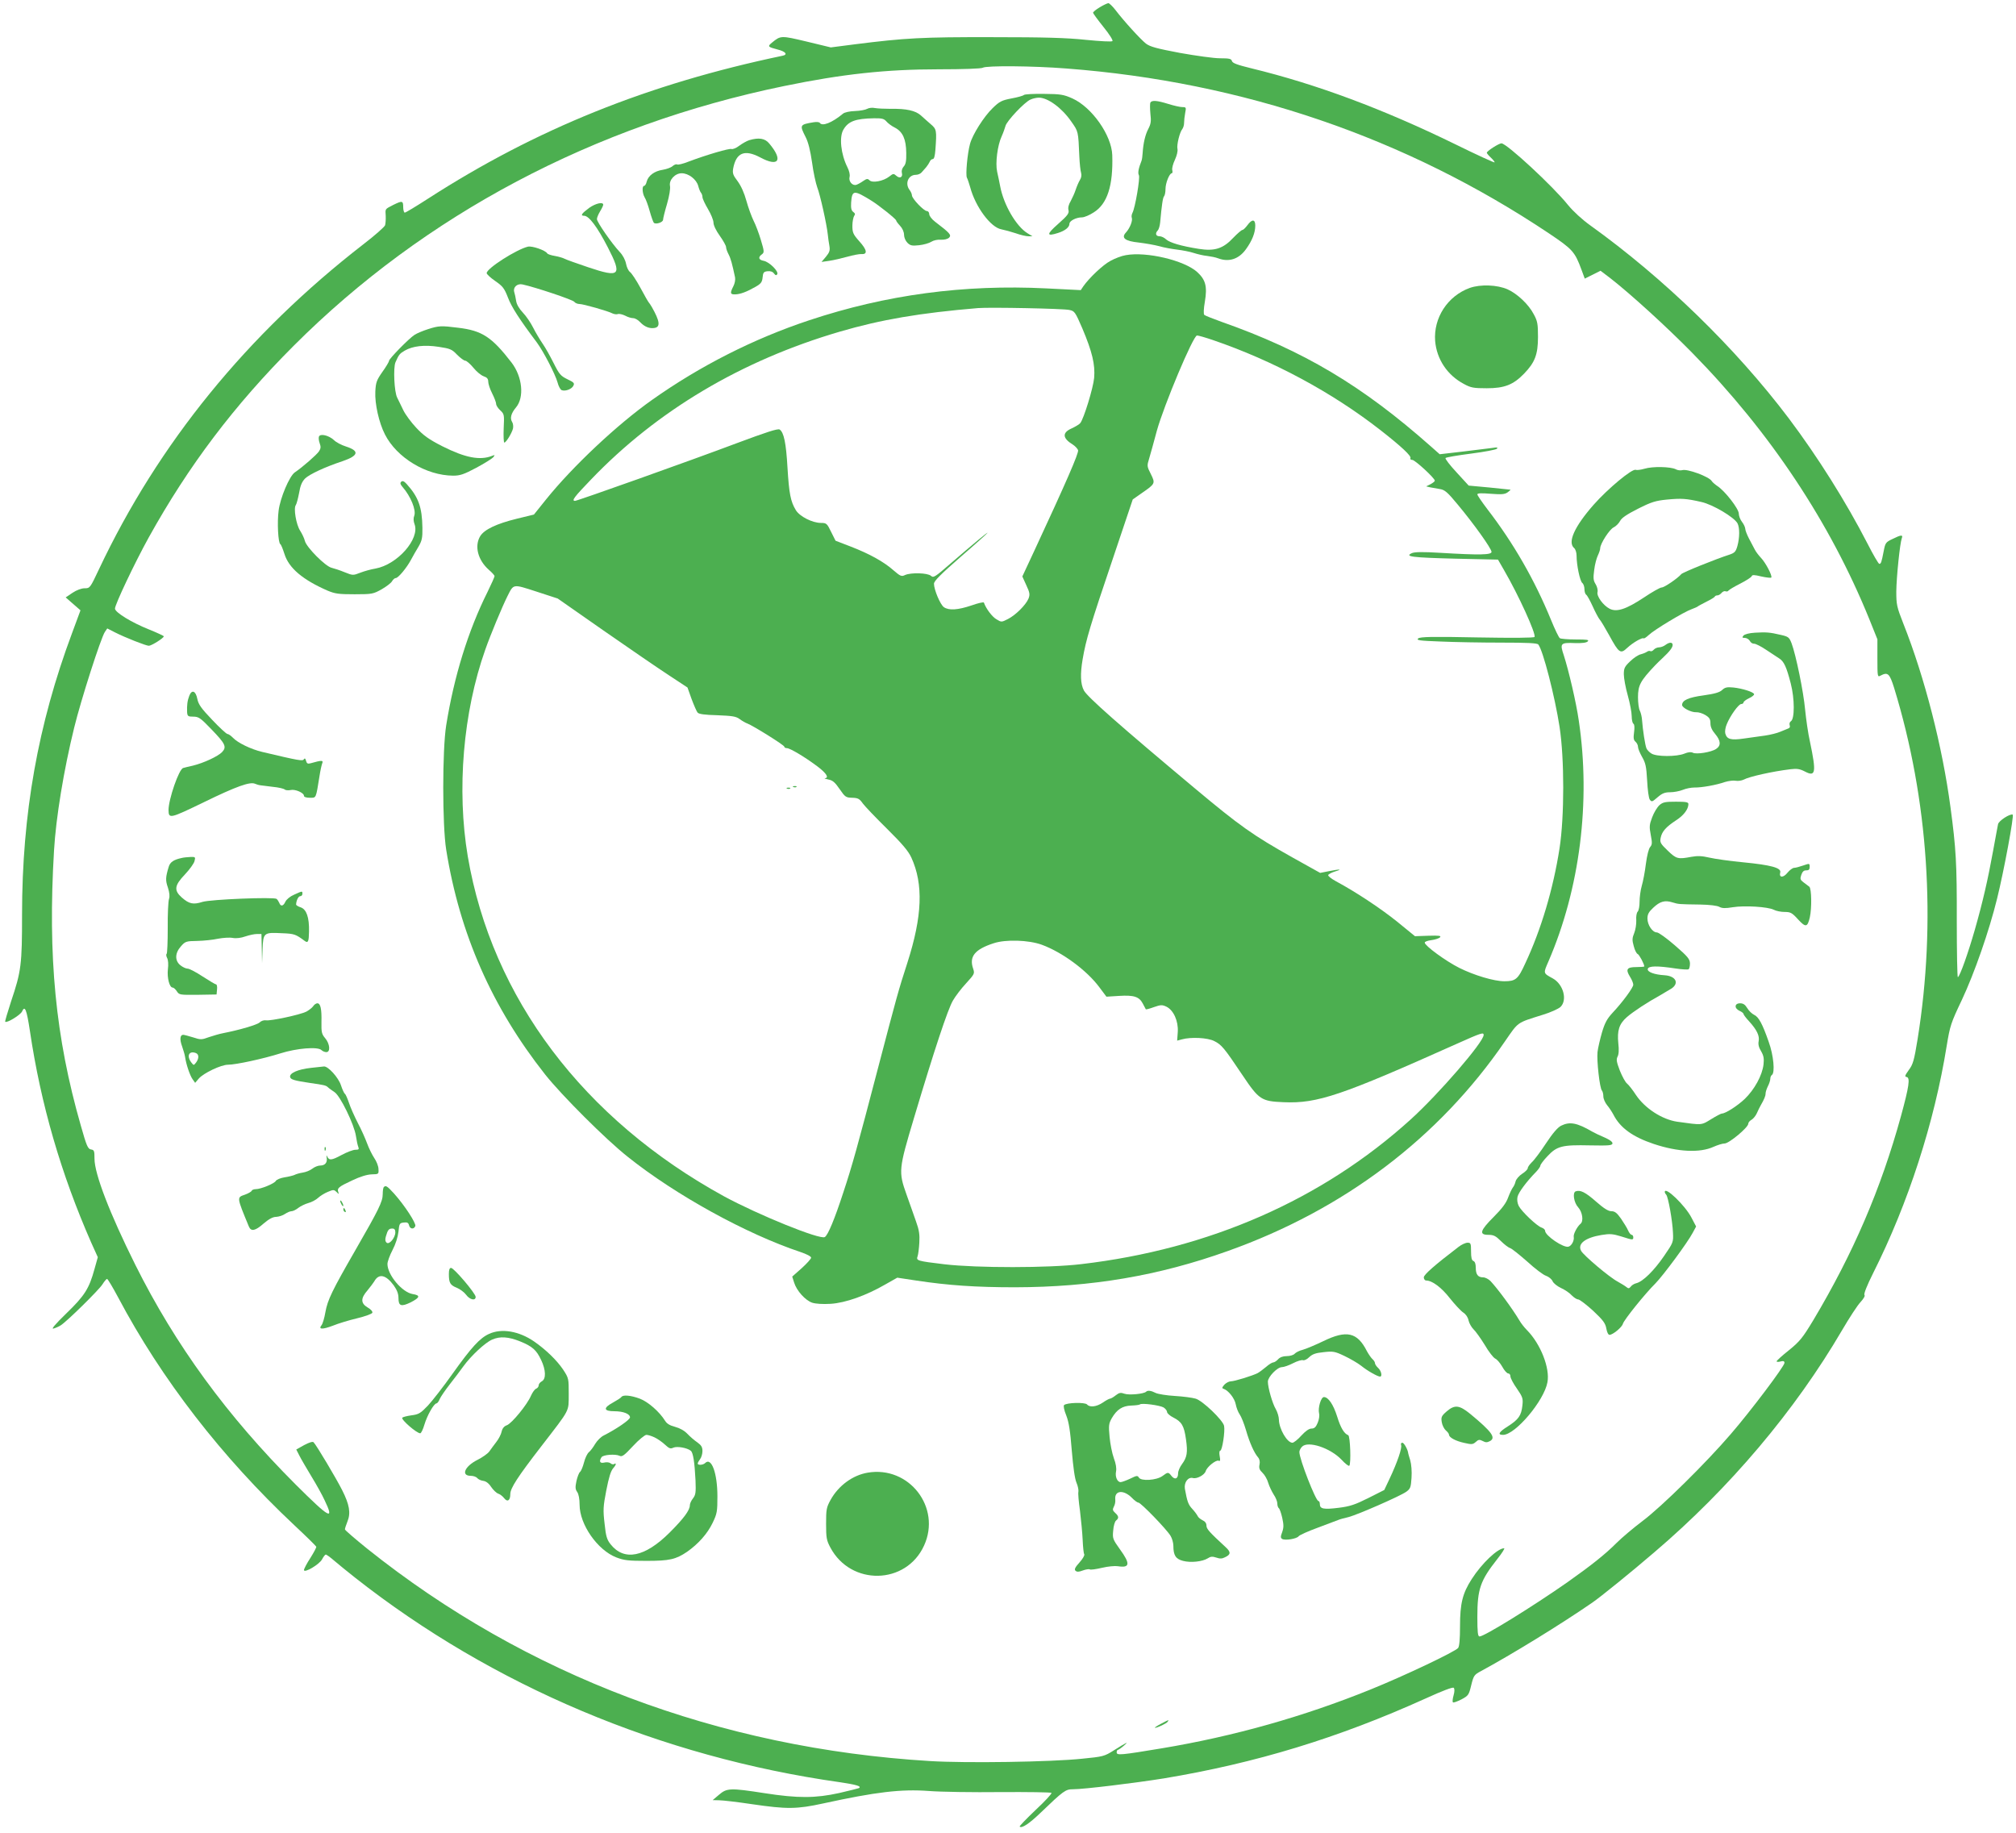 <?xml version="1.0" standalone="no"?>
<!DOCTYPE svg PUBLIC "-//W3C//DTD SVG 20010904//EN"
 "http://www.w3.org/TR/2001/REC-SVG-20010904/DTD/svg10.dtd">
<svg version="1.0" xmlns="http://www.w3.org/2000/svg"
 width="1280pt" height="1164pt" viewBox="0 0 1280 1164"
 preserveAspectRatio="xMidYMid meet">
<g transform="translate(0,1164) scale(0.1,-0.1)"
fill="#4caf50" stroke="none">
<path d="M6983 11594 c-24 -14 -43 -30 -43 -35 0 -4 30 -45 66 -90 38 -47 62
-85 57 -90 -5 -5 -76 -1 -168 8 -122 13 -263 17 -595 17 -445 1 -553 -5 -870
-45 l-155 -20 -153 37 c-164 39 -165 39 -221 -7 -29 -24 -26 -27 35 -43 53
-13 68 -33 32 -40 -855 -179 -1566 -466 -2250 -907 -76 -49 -142 -89 -148 -89
-5 0 -10 16 -10 35 0 41 -6 42 -63 14 -54 -28 -51 -23 -48 -70 1 -22 -1 -49
-4 -59 -3 -10 -65 -65 -138 -121 -737 -571 -1302 -1265 -1679 -2064 -56 -119
-57 -120 -91 -120 -20 0 -50 -11 -77 -29 l-43 -29 47 -41 47 -41 -54 -146
c-216 -579 -317 -1146 -317 -1786 0 -318 -5 -359 -70 -552 -22 -68 -39 -125
-37 -128 10 -10 96 42 107 65 18 41 29 14 50 -124 69 -466 198 -908 389 -1343
l42 -93 -21 -75 c-34 -124 -62 -169 -179 -282 -72 -70 -98 -101 -81 -96 14 4
34 13 45 20 39 24 244 226 265 260 12 19 25 35 30 35 4 0 36 -53 70 -117 275
-519 658 -1014 1117 -1445 76 -71 139 -133 141 -138 2 -4 -15 -36 -37 -71 -23
-35 -41 -70 -41 -77 0 -22 98 35 115 68 9 17 19 30 24 30 4 0 28 -17 52 -38
24 -21 85 -70 134 -109 872 -686 1941 -1137 3075 -1298 108 -16 143 -26 123
-38 -4 -2 -61 -16 -125 -31 -150 -33 -261 -34 -473 -1 -219 34 -240 33 -290
-10 l-40 -34 41 -1 c22 0 117 -11 210 -25 220 -32 282 -32 451 5 335 73 494
92 670 79 76 -6 281 -9 455 -7 174 1 320 -1 324 -5 4 -4 -41 -53 -100 -108
-59 -56 -105 -104 -102 -106 13 -13 59 17 131 86 148 142 160 151 208 151 69
0 389 39 577 69 583 97 1106 256 1663 508 105 48 171 73 177 67 6 -6 6 -24 -1
-48 -6 -21 -8 -41 -4 -44 3 -4 27 5 53 18 45 24 48 28 63 90 15 61 19 67 60
89 196 106 506 296 709 436 51 35 250 196 393 319 479 408 894 900 1193 1411
45 77 97 157 116 177 21 23 31 41 26 46 -6 6 16 61 56 141 222 442 388 955
466 1441 21 127 26 144 96 291 80 170 174 440 224 644 43 173 109 529 99 533
-17 7 -89 -39 -93 -61 -3 -12 -16 -87 -31 -167 -33 -182 -66 -327 -117 -505
-41 -143 -93 -291 -107 -299 -4 -3 -7 160 -7 362 1 359 -5 457 -40 717 -51
383 -163 822 -299 1165 -42 107 -45 121 -45 205 1 92 23 306 35 338 9 23 -5
22 -59 -5 -43 -20 -46 -25 -56 -77 -14 -72 -17 -81 -28 -81 -5 0 -39 58 -75
129 -137 266 -315 549 -499 794 -339 449 -794 891 -1261 1226 -53 38 -108 89
-141 129 -94 118 -390 392 -423 392 -16 0 -93 -49 -93 -60 0 -3 11 -17 25 -30
14 -13 25 -27 25 -31 0 -4 -114 48 -252 116 -457 223 -877 380 -1292 481 -90
22 -120 33 -124 46 -4 15 -16 18 -76 18 -39 0 -153 16 -254 34 -148 28 -189
39 -216 59 -34 27 -137 139 -195 215 -18 23 -38 42 -44 42 -7 -1 -31 -12 -54
-26z m-211 -389 c1118 -85 2154 -439 3063 -1047 149 -100 164 -116 206 -230
l21 -57 50 25 50 25 62 -47 c132 -103 359 -310 521 -475 494 -503 875 -1077
1124 -1691 l51 -127 0 -121 c0 -116 1 -120 19 -110 47 25 58 15 87 -77 218
-710 269 -1487 149 -2232 -22 -135 -29 -159 -56 -195 -25 -35 -27 -42 -13 -44
23 -5 15 -60 -36 -247 -128 -465 -304 -873 -557 -1297 -67 -111 -85 -134 -154
-190 -43 -34 -78 -66 -79 -71 0 -4 11 -5 25 -1 18 5 25 2 25 -9 0 -21 -213
-304 -341 -452 -155 -181 -440 -462 -559 -551 -57 -43 -132 -106 -166 -140
-74 -74 -160 -142 -314 -251 -216 -151 -526 -343 -556 -343 -11 0 -14 26 -14
125 0 177 19 230 127 367 30 38 49 68 43 68 -41 0 -142 -96 -206 -196 -58 -90
-74 -155 -74 -298 0 -82 -4 -128 -12 -139 -18 -23 -337 -175 -557 -264 -425
-172 -868 -297 -1324 -373 -259 -43 -287 -46 -287 -26 0 9 3 16 8 16 4 1 21
12 37 26 35 30 23 25 -63 -29 -60 -38 -68 -40 -200 -53 -199 -21 -739 -29
-967 -15 -1340 81 -2567 544 -3573 1348 -78 63 -142 118 -142 123 0 5 7 28 16
50 22 54 13 107 -34 200 -38 75 -163 285 -181 303 -6 6 -28 -1 -60 -18 l-50
-28 21 -41 c11 -22 46 -81 76 -131 30 -49 68 -117 83 -150 64 -133 33 -116
-183 99 -436 436 -764 885 -1019 1396 -162 325 -259 577 -259 673 0 50 -2 56
-22 59 -20 3 -28 21 -65 152 -161 562 -210 1072 -170 1746 12 208 62 512 128
780 42 173 169 569 195 608 l15 22 49 -25 c65 -33 197 -85 215 -85 17 0 95 49
95 60 0 3 -43 23 -95 44 -108 43 -215 108 -215 132 0 26 125 290 214 451 253
456 543 840 921 1218 831 831 1907 1401 3115 1649 369 76 647 106 980 106 154
0 271 4 280 10 22 14 317 12 532 -5z"/>
<path d="M6501 11037 c-5 -5 -40 -15 -79 -22 -62 -12 -76 -19 -120 -62 -55
-53 -127 -167 -143 -226 -17 -62 -29 -197 -20 -215 5 -9 14 -37 21 -61 33
-124 130 -255 198 -267 20 -4 61 -15 91 -25 30 -11 66 -19 80 -19 l26 0 -31
19 c-72 44 -152 181 -174 300 -5 25 -13 66 -19 91 -12 55 2 167 29 225 10 22
20 51 24 65 7 31 122 153 159 168 15 7 39 12 53 12 57 0 146 -65 206 -152 45
-64 44 -60 51 -223 2 -44 7 -90 11 -102 4 -14 2 -31 -7 -45 -8 -13 -20 -41
-27 -62 -7 -22 -22 -54 -32 -73 -13 -21 -18 -42 -14 -57 5 -20 -5 -34 -66 -88
-75 -66 -75 -81 0 -57 44 14 72 36 72 58 0 19 43 41 80 41 14 0 48 14 75 32
86 54 123 170 117 363 -4 126 -129 304 -253 360 -56 25 -75 28 -181 29 -65 1
-122 -2 -127 -7z"/>
<path d="M7304 10989 c-3 -6 -3 -38 0 -70 6 -49 3 -66 -13 -97 -20 -38 -32
-91 -36 -152 -1 -19 -4 -42 -7 -50 -19 -48 -25 -78 -17 -92 9 -17 -24 -209
-41 -240 -5 -10 -7 -23 -4 -31 7 -18 -13 -67 -37 -93 -32 -34 -7 -55 82 -64
41 -5 99 -15 129 -23 30 -9 82 -18 115 -22 33 -4 80 -13 104 -21 25 -8 63 -17
86 -19 23 -3 54 -9 69 -15 69 -26 132 -5 177 58 39 54 59 104 59 150 0 41 -21
42 -50 2 -12 -16 -26 -30 -32 -30 -5 0 -31 -22 -57 -49 -65 -70 -119 -87 -220
-71 -113 18 -183 39 -207 60 -11 11 -30 20 -42 20 -24 0 -29 19 -11 37 6 6 13
29 15 50 10 111 17 159 25 167 5 6 9 26 9 46 0 38 25 100 40 100 4 0 6 9 3 20
-3 11 5 41 17 66 12 26 19 56 16 68 -6 25 14 107 31 127 6 8 11 25 11 39 0 14
3 42 7 63 7 35 6 37 -18 37 -14 0 -54 9 -89 20 -71 22 -104 25 -114 9z"/>
<path d="M5506 10949 c-10 -6 -45 -13 -78 -14 -33 -1 -66 -8 -76 -17 -70 -58
-132 -82 -147 -58 -3 5 -20 7 -38 4 -90 -15 -91 -17 -52 -94 17 -33 30 -86 41
-162 8 -62 24 -133 33 -158 18 -45 60 -233 67 -300 2 -19 6 -51 10 -71 5 -29
1 -41 -22 -69 l-28 -33 49 7 c28 4 79 16 115 26 36 10 76 18 90 17 40 -3 35
27 -14 81 -40 45 -44 56 -44 99 0 26 6 54 11 62 8 10 7 16 -5 25 -13 9 -16 25
-14 60 6 80 17 81 127 13 48 -29 159 -118 159 -127 0 -4 11 -19 25 -34 15 -16
25 -39 25 -57 0 -16 9 -38 21 -50 18 -18 29 -21 74 -16 29 3 64 13 78 22 14 9
40 15 61 13 22 -1 42 4 52 13 16 17 7 28 -90 102 -20 15 -36 37 -36 47 0 11
-7 20 -15 20 -19 0 -95 79 -95 100 0 8 -7 24 -15 34 -31 41 -8 96 40 96 13 0
30 7 37 16 7 8 20 23 29 33 8 10 18 25 22 34 3 9 12 17 19 17 9 0 14 20 17 58
9 124 8 132 -30 164 -18 16 -47 41 -62 55 -34 31 -94 44 -192 42 -38 0 -83 2
-100 5 -16 4 -39 1 -49 -5z m122 -80 c9 -11 34 -30 55 -40 49 -26 70 -73 71
-160 1 -50 -3 -72 -16 -86 -10 -11 -15 -27 -12 -40 8 -28 -13 -39 -35 -19 -17
15 -20 15 -45 -5 -37 -29 -106 -42 -125 -24 -12 12 -18 11 -40 -4 -14 -10 -34
-21 -43 -24 -25 -9 -51 21 -44 49 4 15 -2 39 -14 63 -41 82 -53 191 -25 238
31 53 76 70 193 72 52 1 65 -3 80 -20z"/>
<path d="M4757 10750 c-16 -5 -44 -21 -63 -35 -19 -15 -42 -24 -50 -21 -14 5
-155 -36 -272 -80 -35 -14 -68 -22 -73 -18 -6 3 -19 -2 -29 -11 -10 -9 -38
-19 -62 -23 -53 -8 -92 -37 -102 -75 -3 -15 -11 -27 -16 -27 -15 0 -12 -47 3
-73 8 -12 22 -51 32 -87 10 -36 22 -69 26 -74 11 -13 59 2 59 19 0 8 11 53 25
100 15 52 22 97 19 114 -8 38 32 81 74 81 44 0 94 -39 105 -80 5 -19 13 -39
18 -44 5 -6 9 -18 9 -27 0 -10 16 -44 35 -76 19 -32 35 -71 35 -86 0 -17 16
-51 40 -84 22 -31 40 -63 40 -72 0 -9 7 -29 16 -46 14 -27 23 -61 41 -146 3
-15 -2 -40 -11 -57 -22 -43 -20 -52 12 -51 33 1 73 16 129 48 35 20 42 30 45
60 3 31 7 36 31 39 19 2 33 -3 41 -14 10 -13 15 -14 21 -5 10 18 -50 78 -86
85 -33 6 -37 23 -12 41 16 12 16 18 -6 91 -13 44 -34 99 -47 124 -12 25 -33
81 -45 125 -14 51 -34 95 -56 125 -29 38 -33 50 -28 80 19 101 72 123 171 71
118 -64 148 -19 58 88 -27 33 -66 39 -127 21z"/>
<path d="M3742 10321 c-50 -37 -59 -51 -33 -51 30 0 83 -70 150 -200 93 -180
78 -195 -124 -127 -71 24 -139 48 -150 54 -11 6 -39 14 -62 18 -24 4 -46 11
-49 17 -12 19 -95 48 -122 42 -72 -17 -262 -138 -262 -168 0 -7 25 -30 54 -50
48 -33 58 -46 81 -105 22 -59 72 -137 184 -286 42 -57 117 -202 131 -253 6
-24 18 -46 26 -49 23 -9 63 6 74 27 9 17 5 22 -37 42 -43 21 -52 31 -88 103
-22 44 -54 101 -71 125 -17 25 -44 70 -59 100 -15 30 -44 73 -65 95 -24 25
-40 53 -43 75 -3 19 -8 44 -12 56 -9 30 19 56 53 48 79 -17 319 -97 328 -110
6 -8 21 -14 32 -14 25 0 183 -45 211 -60 11 -5 26 -7 34 -4 9 3 29 -2 46 -10
16 -9 39 -16 51 -16 12 0 31 -11 44 -25 28 -30 61 -43 93 -37 37 7 32 44 -18
132 -8 14 -17 27 -20 30 -3 3 -27 44 -53 93 -26 48 -56 93 -66 100 -10 7 -21
31 -25 52 -5 25 -20 54 -40 75 -50 53 -145 190 -145 209 0 9 9 31 20 49 11 18
20 37 20 42 0 20 -48 9 -88 -19z"/>
<path d="M7148 10020 c-26 -4 -70 -21 -97 -36 -48 -25 -136 -109 -173 -162
l-16 -24 -219 11 c-523 26 -1016 -40 -1504 -202 -353 -117 -694 -290 -999
-506 -221 -156 -504 -422 -673 -632 l-77 -96 -107 -26 c-131 -32 -208 -69
-234 -111 -38 -63 -15 -152 55 -214 20 -17 36 -35 36 -40 0 -5 -20 -50 -44
-99 -124 -248 -213 -537 -263 -848 -25 -157 -25 -633 0 -790 86 -535 291
-1000 629 -1428 106 -133 384 -411 523 -521 305 -244 755 -491 1097 -605 39
-13 68 -28 68 -36 0 -7 -27 -37 -60 -67 l-60 -53 12 -38 c16 -52 71 -113 115
-128 22 -7 67 -10 117 -7 95 6 226 53 347 123 l76 43 119 -18 c204 -31 380
-43 629 -43 486 1 911 73 1350 230 738 263 1340 718 1760 1331 88 127 72 116
240 169 50 15 100 38 113 50 45 44 18 144 -49 181 -62 34 -61 31 -28 107 200
462 270 1015 193 1530 -16 113 -64 318 -95 414 -26 77 -22 82 73 78 43 -1 71
2 79 11 10 10 -5 12 -76 12 -50 0 -95 4 -101 8 -7 4 -32 57 -57 118 -103 251
-236 484 -404 702 -34 45 -63 87 -63 93 0 8 25 9 85 4 69 -5 88 -4 107 9 12 9
20 16 18 17 -3 0 -63 7 -135 14 l-130 12 -77 84 c-43 46 -74 87 -70 91 5 5 77
17 162 28 85 11 159 25 164 31 8 9 1 10 -29 5 -22 -3 -106 -13 -187 -23 l-147
-17 -53 47 c-439 389 -810 610 -1333 794 -55 20 -104 39 -109 44 -5 5 -4 39 4
84 16 96 5 139 -49 188 -82 74 -322 131 -453 107z m-358 -348 c33 -7 37 -13
82 -117 63 -149 82 -230 75 -314 -6 -65 -66 -260 -88 -287 -6 -8 -31 -23 -55
-34 -61 -27 -59 -62 8 -103 14 -9 29 -25 33 -35 5 -19 -75 -202 -278 -639
l-76 -163 25 -55 c23 -49 24 -60 14 -86 -17 -40 -81 -104 -130 -129 -41 -21
-42 -21 -73 -2 -27 15 -67 68 -80 106 -1 5 -37 -3 -79 -18 -86 -29 -143 -33
-175 -11 -23 16 -63 111 -63 149 0 17 42 59 170 171 94 81 170 150 170 152 0
5 -88 -68 -235 -195 -99 -86 -108 -92 -124 -78 -21 19 -127 22 -165 5 -22 -11
-30 -7 -73 30 -62 55 -153 105 -272 151 l-96 37 -28 56 c-26 54 -30 57 -65 57
-54 0 -135 41 -159 81 -33 54 -43 104 -53 269 -9 158 -23 225 -50 243 -12 7
-85 -17 -270 -86 -303 -114 -1014 -367 -1029 -367 -24 0 -6 24 102 136 419
437 954 755 1578 938 263 77 509 119 879 150 74 6 542 -3 580 -12z m911 -191
c383 -131 755 -331 1064 -572 133 -104 198 -165 190 -178 -3 -6 2 -11 12 -11
17 0 143 -116 143 -132 0 -4 -12 -14 -27 -22 l-28 -14 25 -6 c14 -2 41 -7 62
-11 31 -5 48 -19 113 -98 102 -122 215 -280 215 -301 0 -19 -74 -21 -323 -6
-115 7 -165 6 -183 -2 -48 -22 1 -28 276 -35 l271 -6 38 -66 c92 -158 205
-406 194 -425 -4 -6 -137 -7 -363 -3 -289 6 -360 4 -375 -6 -15 -12 5 -15 141
-20 88 -4 261 -7 385 -7 169 0 229 -3 236 -12 30 -37 105 -329 135 -523 31
-201 31 -569 0 -770 -40 -258 -117 -517 -218 -732 -46 -101 -61 -113 -133
-113 -65 0 -192 38 -286 85 -87 44 -218 140 -219 160 -1 6 18 13 42 16 23 3
48 11 55 18 9 10 -6 12 -73 10 l-86 -3 -114 93 c-106 85 -260 187 -388 256
-29 16 -51 33 -49 39 2 6 21 16 43 23 51 15 32 16 -38 2 l-56 -11 -174 97
c-255 143 -336 201 -622 440 -477 399 -681 579 -704 621 -22 41 -24 106 -8
199 21 123 47 211 193 642 l125 372 57 40 c87 60 87 62 58 121 -25 49 -25 53
-11 98 8 26 30 106 49 177 45 162 231 605 255 605 9 0 54 -13 101 -29z m-3868
-1845 c161 -112 346 -239 412 -282 l120 -79 26 -73 c15 -40 32 -79 38 -86 8
-10 45 -15 126 -17 95 -4 118 -7 142 -25 15 -11 37 -24 47 -27 37 -14 236
-138 236 -148 0 -5 7 -9 16 -9 20 0 114 -56 194 -116 57 -43 75 -72 48 -75 -7
-1 2 -4 21 -8 27 -5 42 -17 72 -61 35 -51 40 -54 80 -55 36 -1 46 -6 67 -36
14 -19 83 -91 154 -161 97 -96 135 -141 154 -182 78 -170 70 -373 -25 -669
-57 -175 -68 -217 -186 -667 -132 -505 -164 -620 -221 -792 -54 -166 -97 -270
-117 -282 -30 -19 -423 141 -639 258 -894 490 -1475 1261 -1628 2159 -71 422
-30 914 111 1312 32 92 107 272 141 340 40 79 32 78 184 29 l135 -44 292 -204z
m2781 -1994 c129 -47 286 -162 366 -270 l45 -60 80 5 c95 6 128 -5 151 -49 9
-18 18 -34 19 -36 2 -2 25 4 52 14 43 15 52 15 78 3 46 -22 77 -91 73 -160
l-4 -56 30 8 c57 16 164 11 206 -11 46 -23 62 -42 178 -215 106 -158 120 -167
263 -173 214 -9 364 42 1101 372 154 69 168 73 168 55 0 -45 -286 -376 -464
-537 -561 -508 -1277 -823 -2091 -918 -208 -25 -661 -25 -868 -1 -175 21 -181
23 -171 51 4 11 9 50 11 86 3 51 -1 80 -21 135 -13 39 -41 115 -60 170 -52
146 -51 160 48 490 128 428 213 685 246 742 16 28 54 78 85 111 52 57 54 61
44 91 -27 77 9 123 129 162 77 26 223 21 306 -9z"/>
<path d="M5038 6643 c7 -3 16 -2 19 1 4 3 -2 6 -13 5 -11 0 -14 -3 -6 -6z"/>
<path d="M4998 6633 c7 -3 16 -2 19 1 4 3 -2 6 -13 5 -11 0 -14 -3 -6 -6z"/>
<path d="M9332 9812 c-141 -51 -231 -190 -220 -337 10 -116 77 -217 183 -273
44 -24 61 -27 145 -27 112 0 168 22 236 92 69 71 89 122 89 233 0 84 -3 101
-27 145 -32 62 -104 130 -166 158 -66 29 -172 33 -240 9z"/>
<path d="M2717 9550 c-31 -10 -70 -26 -85 -36 -36 -23 -162 -152 -162 -165 0
-6 -19 -38 -42 -70 -37 -53 -42 -67 -45 -125 -4 -77 23 -198 61 -272 75 -148
262 -261 433 -262 44 0 68 8 147 50 52 28 100 58 108 67 11 15 11 16 -7 9 -78
-31 -172 -12 -317 61 -86 44 -119 68 -165 117 -32 34 -69 84 -82 111 -13 28
-31 63 -39 80 -19 36 -26 190 -11 225 22 50 27 55 59 74 50 29 124 38 215 24
72 -11 84 -15 117 -50 21 -21 44 -38 52 -38 8 0 31 -20 51 -44 20 -25 49 -49
66 -55 21 -7 29 -16 29 -35 0 -13 11 -47 25 -74 14 -28 25 -57 25 -66 0 -10
12 -28 26 -41 26 -24 26 -28 22 -115 -2 -49 0 -90 4 -90 11 0 47 58 55 89 3
13 1 33 -6 43 -14 23 -6 54 25 91 54 64 41 195 -28 285 -125 162 -187 203
-338 221 -110 14 -124 13 -193 -9z"/>
<path d="M2025 8868 c-3 -8 -1 -27 5 -43 8 -22 7 -33 -5 -51 -14 -21 -104
-100 -153 -133 -34 -23 -93 -162 -103 -243 -10 -75 -3 -205 11 -213 5 -3 16
-31 26 -62 28 -90 116 -164 274 -233 48 -20 70 -23 172 -23 112 0 118 2 172
32 31 18 61 41 66 52 6 10 16 19 23 19 15 0 68 63 96 115 12 22 33 60 48 84
22 38 26 56 25 120 -2 131 -25 195 -100 278 -17 19 -27 22 -35 14 -8 -8 -5
-17 9 -33 51 -58 88 -147 74 -183 -6 -15 -5 -34 2 -53 35 -93 -109 -257 -249
-282 -26 -4 -69 -16 -95 -26 -46 -18 -48 -18 -100 3 -29 12 -66 24 -82 28 -39
8 -160 130 -170 170 -4 17 -18 46 -30 65 -26 39 -43 144 -28 163 5 7 14 41 21
77 8 48 18 71 38 92 28 27 126 73 238 110 102 35 109 65 22 93 -29 9 -63 27
-77 41 -32 30 -87 43 -95 22z"/>
<path d="M10441 8664 c-24 -7 -49 -10 -56 -7 -23 8 -176 -119 -267 -222 -122
-139 -167 -239 -123 -275 8 -7 15 -28 15 -48 0 -59 21 -160 36 -173 8 -6 14
-24 14 -40 0 -15 5 -31 11 -35 6 -3 24 -36 41 -73 16 -36 36 -73 43 -82 8 -8
36 -55 63 -104 61 -112 71 -119 114 -78 34 32 96 68 104 60 3 -2 17 7 33 22
35 33 224 147 271 163 19 7 37 15 40 18 3 3 28 16 55 30 28 14 52 28 53 33 2
4 9 7 17 7 7 0 18 7 25 15 7 9 19 14 26 11 7 -3 16 -1 19 5 4 5 37 25 75 44
37 19 70 40 72 47 3 9 16 9 61 -2 32 -7 60 -10 63 -7 9 9 -35 94 -65 125 -14
15 -32 38 -39 52 -7 14 -24 45 -37 70 -13 25 -24 53 -24 63 -1 11 -10 30 -21
44 -11 14 -20 38 -20 52 0 31 -89 145 -136 175 -16 11 -32 25 -36 32 -17 28
-156 79 -187 69 -11 -3 -30 -1 -42 6 -32 16 -146 19 -198 3z m361 -211 c73
-16 209 -97 230 -136 14 -28 14 -90 -1 -144 -10 -35 -17 -43 -49 -54 -85 -27
-298 -113 -307 -124 -23 -27 -108 -85 -125 -85 -10 0 -61 -29 -113 -64 -112
-74 -172 -94 -217 -71 -41 21 -84 80 -77 106 3 11 -2 34 -12 50 -15 24 -16 39
-9 91 4 34 15 75 23 91 8 17 15 37 15 46 0 29 60 122 86 133 14 7 32 25 40 40
10 20 43 42 114 78 85 43 112 51 182 58 93 9 124 7 220 -15z"/>
<path d="M11143 7623 c-37 -2 -66 -10 -73 -18 -10 -12 -9 -15 8 -15 12 0 26
-9 32 -19 5 -11 18 -19 28 -18 9 0 44 -17 76 -39 32 -21 69 -46 82 -54 31 -19
47 -55 74 -160 25 -97 25 -224 1 -239 -8 -5 -11 -16 -8 -25 4 -11 0 -19 -11
-22 -9 -4 -32 -13 -49 -20 -18 -8 -61 -19 -95 -24 -35 -5 -96 -13 -136 -19
-83 -12 -108 -5 -118 33 -3 13 1 39 10 59 22 54 75 127 91 127 8 0 15 5 15 10
0 6 16 18 35 27 20 9 34 21 32 26 -4 14 -75 36 -131 42 -41 4 -54 1 -72 -16
-16 -15 -47 -24 -118 -34 -96 -13 -136 -31 -136 -61 0 -18 59 -48 90 -46 14 1
40 -7 58 -18 26 -16 32 -26 32 -53 0 -22 10 -44 30 -67 36 -43 38 -74 6 -95
-31 -21 -126 -36 -148 -24 -12 6 -30 4 -54 -6 -49 -20 -177 -20 -209 1 -13 8
-27 23 -31 32 -9 20 -24 121 -28 177 -1 22 -8 50 -14 62 -7 12 -12 51 -12 86
0 76 15 104 108 202 10 11 32 32 48 47 45 42 64 67 64 83 0 19 -21 19 -46 0
-10 -8 -29 -15 -40 -15 -12 0 -27 -7 -34 -15 -7 -8 -16 -12 -22 -9 -5 3 -14 1
-21 -4 -7 -5 -24 -12 -39 -16 -15 -3 -46 -23 -68 -45 -35 -33 -40 -44 -40 -82
0 -24 11 -85 25 -134 14 -50 25 -109 25 -132 0 -23 5 -45 11 -48 7 -5 8 -25 4
-54 -5 -37 -3 -50 9 -60 9 -8 16 -22 16 -33 0 -11 12 -39 26 -64 22 -38 27
-60 32 -149 3 -60 10 -113 17 -122 12 -16 16 -14 49 15 29 25 46 32 80 32 24
0 60 7 80 15 21 9 54 15 74 15 46 -1 140 16 194 35 23 7 54 11 68 8 15 -3 38
1 51 7 34 19 181 52 296 66 42 5 59 3 94 -15 67 -35 72 -6 31 189 -12 52 -25
145 -31 205 -10 112 -58 346 -86 421 -15 38 -20 42 -68 53 -72 17 -93 18 -164
14z"/>
<path d="M1202 7223 c-12 -30 -16 -61 -14 -105 2 -25 6 -28 39 -28 34 0 46 -8
114 -79 90 -93 100 -113 69 -146 -26 -27 -116 -69 -185 -86 -27 -6 -56 -13
-62 -15 -27 -7 -93 -199 -93 -267 1 -57 8 -55 227 51 203 99 290 130 322 116
9 -4 25 -9 36 -10 11 -1 47 -6 80 -10 33 -3 66 -11 72 -16 7 -6 24 -7 38 -4
28 7 85 -17 85 -37 0 -7 15 -12 37 -12 42 0 38 -8 62 140 5 33 13 69 17 79 8
20 -3 20 -74 0 -18 -5 -24 -2 -29 16 -4 15 -8 18 -14 9 -7 -12 -28 -9 -264 47
-72 17 -156 58 -186 90 -13 13 -28 24 -35 24 -6 0 -50 40 -97 90 -70 73 -87
98 -94 132 -10 52 -35 62 -51 21z"/>
<path d="M10536 6528 c-14 -13 -35 -47 -46 -77 -18 -47 -19 -60 -9 -112 10
-51 9 -62 -4 -77 -9 -10 -20 -54 -27 -107 -6 -50 -18 -112 -26 -139 -8 -27
-14 -73 -14 -101 0 -28 -5 -56 -12 -63 -7 -7 -11 -31 -9 -56 1 -24 -5 -60 -13
-80 -13 -31 -14 -45 -3 -83 6 -25 18 -48 25 -50 10 -4 42 -64 42 -79 0 -2 -23
-4 -50 -4 -61 0 -70 -14 -41 -61 12 -19 21 -41 21 -51 0 -18 -67 -110 -133
-180 -34 -37 -48 -63 -66 -124 -12 -42 -25 -97 -28 -123 -6 -54 14 -232 28
-245 5 -6 9 -22 9 -37 0 -15 11 -40 24 -56 13 -15 31 -43 40 -60 43 -84 122
-141 256 -186 153 -51 293 -58 380 -18 25 11 56 21 70 21 28 0 150 102 150
125 0 8 9 19 20 25 11 6 27 25 35 43 8 18 18 39 23 47 23 40 32 61 32 77 0 10
7 31 15 47 8 15 15 37 15 47 0 10 5 21 10 24 21 13 11 125 -20 210 -40 115
-64 159 -93 172 -14 7 -33 25 -43 42 -14 23 -26 31 -46 31 -36 0 -38 -32 -3
-48 14 -6 25 -15 25 -20 0 -4 16 -26 36 -47 49 -54 67 -92 60 -126 -4 -19 1
-40 16 -64 16 -28 19 -46 15 -83 -8 -70 -58 -160 -119 -219 -49 -46 -123 -93
-146 -93 -5 0 -36 -16 -68 -36 -64 -39 -55 -38 -214 -16 -97 14 -206 85 -263
170 -20 31 -46 64 -56 72 -11 8 -31 45 -46 82 -21 55 -24 71 -15 89 8 14 10
44 5 85 -8 81 5 123 54 166 40 35 133 96 210 138 25 15 58 34 74 44 50 34 27
79 -43 84 -67 4 -112 21 -108 40 4 20 60 21 177 3 40 -6 77 -8 82 -5 5 3 9 20
9 37 -1 28 -13 43 -96 115 -52 45 -103 82 -114 82 -28 0 -60 47 -60 88 0 27 8
42 36 68 43 41 74 50 122 35 41 -12 36 -12 177 -14 60 -1 109 -7 122 -15 17
-9 37 -10 85 -2 75 12 222 3 260 -16 15 -8 46 -14 69 -14 37 0 47 -5 85 -47
49 -53 60 -51 75 13 13 59 11 181 -3 194 -7 5 -24 18 -37 28 -21 16 -23 22
-14 48 7 20 16 29 32 28 15 0 21 5 21 22 0 23 -1 23 -41 9 -23 -8 -49 -15 -58
-15 -9 0 -28 -14 -42 -31 -27 -34 -55 -32 -46 2 8 29 -59 47 -233 64 -85 8
-183 22 -217 30 -47 11 -75 12 -114 5 -85 -16 -95 -14 -150 39 -47 45 -51 53
-45 82 8 40 34 69 98 111 47 30 78 70 78 103 0 12 -14 15 -79 15 -69 0 -83 -3
-105 -22z"/>
<path d="M1155 6193 c-52 -11 -75 -26 -84 -57 -20 -66 -21 -86 -5 -131 10 -32
13 -55 7 -73 -5 -15 -9 -98 -8 -185 0 -87 -3 -161 -7 -163 -4 -3 -3 -15 3 -26
7 -13 9 -42 5 -72 -6 -54 10 -116 30 -116 6 0 19 -11 27 -24 15 -23 20 -23
134 -22 l118 2 3 32 c2 17 -1 32 -6 32 -5 0 -43 23 -85 50 -42 28 -85 50 -95
50 -11 0 -31 9 -46 21 -37 29 -36 78 3 121 27 31 33 33 104 34 41 1 100 7 131
14 32 6 74 9 94 5 23 -4 53 0 81 10 24 8 56 15 72 15 l29 0 2 -92 2 -93 3 87
c4 106 7 109 122 103 80 -3 88 -6 147 -50 20 -14 25 -3 26 61 2 89 -16 140
-52 153 -17 5 -30 14 -30 18 1 25 14 53 26 53 8 0 14 7 14 15 0 19 1 19 -52
-5 -26 -11 -49 -30 -56 -45 -13 -29 -30 -32 -39 -7 -4 9 -11 20 -17 25 -19 13
-416 -3 -470 -19 -59 -19 -85 -13 -131 27 -52 46 -48 77 19 147 30 32 57 69
61 85 7 26 5 27 -26 26 -19 -1 -43 -3 -54 -6z"/>
<path d="M1988 5251 c-7 -10 -27 -25 -43 -34 -38 -19 -225 -60 -257 -55 -13 2
-30 -4 -39 -13 -15 -15 -123 -47 -234 -69 -22 -4 -62 -16 -89 -25 -46 -17 -52
-17 -101 -1 -28 9 -57 16 -62 16 -20 0 -23 -30 -7 -73 8 -23 17 -53 19 -67 7
-48 30 -116 47 -141 l17 -24 23 27 c30 35 142 88 185 88 51 0 225 38 333 72
104 33 238 44 261 21 7 -7 21 -13 31 -13 27 0 23 52 -7 88 -23 27 -25 39 -24
104 2 82 -6 118 -26 118 -8 0 -20 -8 -27 -19z m-744 -297 c20 -8 20 -34 1 -60
-15 -19 -15 -19 -30 0 -32 42 -15 77 29 60z"/>
<path d="M1974 4860 c-82 -9 -137 -33 -132 -58 3 -16 27 -23 128 -38 85 -12
100 -15 112 -27 7 -7 26 -20 42 -31 36 -23 125 -205 136 -279 4 -28 11 -60 15
-69 6 -15 2 -18 -19 -18 -14 0 -54 -15 -89 -34 -63 -34 -78 -35 -91 -6 -3 8
-4 4 -2 -9 6 -32 -10 -51 -41 -51 -14 0 -36 -9 -50 -20 -14 -11 -41 -22 -62
-25 -20 -3 -43 -10 -52 -15 -9 -4 -37 -11 -63 -15 -25 -4 -50 -14 -55 -23 -10
-17 -95 -52 -128 -52 -12 0 -23 -5 -25 -10 -2 -6 -21 -17 -43 -25 -52 -18 -53
-13 25 -202 14 -34 41 -28 94 19 33 28 58 42 79 42 18 1 43 9 57 19 13 9 32
17 41 17 9 0 28 9 43 21 14 11 43 25 64 31 20 5 48 20 62 33 14 13 42 30 62
38 35 15 39 14 55 -1 14 -15 16 -15 11 -1 -9 25 1 34 87 74 52 25 96 38 125
39 44 1 45 1 43 34 0 18 -13 50 -27 70 -14 21 -34 62 -45 92 -11 30 -37 89
-59 130 -21 41 -47 99 -56 127 -10 29 -21 55 -26 58 -5 3 -16 27 -25 54 -16
50 -82 122 -108 120 -6 -1 -44 -5 -83 -9z"/>
<path d="M9912 4493 c-22 -11 -53 -47 -96 -112 -35 -53 -75 -107 -90 -120 -14
-14 -26 -30 -26 -38 0 -7 -16 -23 -35 -35 -20 -13 -38 -34 -42 -48 -3 -14 -11
-32 -18 -40 -6 -8 -20 -37 -30 -64 -12 -34 -39 -70 -91 -122 -87 -87 -95 -114
-34 -114 33 0 47 -7 79 -39 21 -21 48 -42 59 -45 12 -4 60 -43 109 -86 48 -44
102 -85 119 -90 17 -6 36 -21 42 -35 6 -13 30 -32 54 -43 24 -11 54 -31 67
-46 14 -14 32 -26 41 -26 9 0 52 -33 95 -72 65 -61 78 -80 84 -113 4 -23 12
-40 20 -40 21 0 79 48 85 70 6 24 142 193 207 257 49 50 204 259 237 322 l21
39 -30 57 c-40 77 -169 201 -169 162 0 -4 4 -12 9 -17 13 -14 40 -167 43 -241
3 -61 2 -63 -57 -149 -63 -92 -133 -161 -175 -172 -14 -3 -30 -13 -36 -22 -10
-12 -15 -13 -27 -3 -8 7 -33 22 -56 35 -53 28 -215 165 -232 195 -25 45 26 84
129 101 54 9 72 7 125 -9 75 -24 77 -24 77 -5 0 8 -5 15 -10 15 -6 0 -16 12
-23 28 -6 15 -27 48 -45 75 -26 37 -40 47 -61 47 -20 0 -48 18 -96 60 -69 61
-102 77 -131 66 -21 -8 -11 -72 16 -101 27 -30 36 -88 15 -105 -21 -17 -47
-67 -43 -83 4 -23 -13 -56 -33 -62 -31 -10 -149 70 -149 101 0 7 -10 16 -22
20 -29 9 -126 101 -145 137 -9 18 -12 40 -8 58 6 28 57 97 119 160 14 15 26
32 26 38 0 7 20 34 45 60 60 65 95 73 270 69 118 -2 140 -1 143 12 1 10 -16
23 -50 38 -29 12 -64 29 -78 37 -98 57 -143 65 -198 38z"/>
<path d="M2061 4344 c0 -11 3 -14 6 -6 3 7 2 16 -1 19 -3 4 -6 -2 -5 -13z"/>
<path d="M2437 4103 c-4 -3 -7 -24 -7 -45 0 -47 -26 -99 -174 -356 -148 -257
-176 -315 -190 -393 -6 -36 -17 -73 -24 -82 -23 -28 5 -29 71 -4 34 14 103 35
154 47 50 12 94 28 97 35 3 8 -9 22 -30 34 -44 26 -45 58 -1 108 17 21 37 47
43 57 29 53 74 43 124 -25 21 -30 30 -53 30 -81 0 -50 17 -56 77 -27 60 31 64
45 13 53 -67 11 -160 122 -160 191 0 14 14 54 32 88 20 38 34 83 38 117 5 51
7 55 33 58 22 3 30 -1 34 -17 6 -25 31 -28 40 -5 6 17 -67 130 -135 206 -44
48 -53 54 -65 41z m73 -287 c0 -34 -38 -80 -55 -66 -9 8 -11 20 -5 40 12 42
19 50 41 50 13 0 19 -7 19 -24z"/>
<path d="M2160 4015 c0 -5 5 -17 10 -25 5 -8 10 -10 10 -5 0 6 -5 17 -10 25
-5 8 -10 11 -10 5z"/>
<path d="M2180 3961 c0 -6 4 -13 10 -16 6 -3 7 1 4 9 -7 18 -14 21 -14 7z"/>
<path d="M9260 3723 c-152 -116 -220 -176 -220 -193 0 -11 7 -20 15 -20 38 0
97 -44 150 -112 32 -40 70 -81 85 -91 17 -11 30 -30 34 -50 4 -18 18 -43 31
-56 14 -13 46 -58 72 -100 25 -43 55 -82 67 -87 11 -5 31 -28 44 -51 13 -24
30 -43 38 -43 8 0 14 -8 14 -19 0 -10 18 -45 41 -77 37 -54 40 -63 35 -108 -7
-63 -24 -88 -91 -131 -59 -37 -69 -55 -32 -55 78 0 261 217 282 334 17 89 -43
243 -130 331 -17 17 -38 44 -47 60 -44 74 -137 201 -185 252 -12 12 -33 23
-46 23 -33 0 -47 18 -47 61 0 24 -5 39 -15 43 -11 4 -15 21 -15 61 0 50 -2 55
-22 55 -13 0 -39 -12 -58 -27z"/>
<path d="M2850 3551 c0 -56 8 -70 50 -87 20 -8 47 -28 59 -44 23 -32 61 -41
61 -14 0 22 -138 184 -156 184 -10 0 -14 -12 -14 -39z"/>
<path d="M3105 3171 c-58 -26 -112 -85 -231 -252 -58 -82 -129 -173 -157 -203
-47 -49 -58 -56 -105 -62 -29 -4 -55 -11 -58 -15 -8 -13 92 -99 114 -99 6 0
18 25 27 56 17 57 60 134 77 134 4 0 14 12 20 28 7 15 35 56 63 92 28 36 68
88 87 115 49 68 140 152 183 170 50 22 103 18 176 -11 79 -32 105 -55 135
-119 30 -63 32 -120 4 -135 -11 -6 -20 -17 -20 -26 0 -8 -7 -17 -16 -21 -9 -3
-23 -23 -33 -45 -23 -55 -121 -175 -153 -187 -17 -6 -28 -19 -33 -40 -3 -16
-18 -46 -33 -65 -15 -19 -35 -47 -45 -61 -10 -14 -44 -38 -76 -54 -81 -41
-106 -101 -42 -101 16 0 34 -6 41 -14 6 -8 23 -16 38 -18 17 -2 35 -15 50 -38
13 -19 33 -39 45 -43 12 -4 29 -17 38 -29 21 -27 39 -15 39 26 0 37 45 107
198 305 185 240 172 215 173 330 0 99 0 101 -36 156 -39 58 -110 127 -184 178
-96 66 -206 85 -286 48z"/>
<path d="M8402 3125 c-50 -24 -109 -49 -131 -55 -21 -5 -44 -17 -51 -25 -7 -8
-29 -15 -50 -15 -24 0 -43 -7 -55 -20 -10 -11 -24 -20 -31 -20 -7 0 -28 -13
-46 -29 -18 -15 -42 -33 -53 -39 -34 -17 -147 -52 -170 -52 -12 0 -30 -10 -41
-21 -16 -19 -17 -23 -4 -27 30 -11 69 -60 76 -98 4 -21 15 -50 25 -64 10 -14
28 -59 40 -100 23 -80 52 -144 76 -172 10 -11 14 -28 10 -46 -5 -23 0 -35 19
-53 13 -12 30 -41 36 -63 7 -23 23 -56 35 -75 13 -19 23 -44 23 -57 0 -12 4
-25 9 -29 5 -3 15 -30 22 -61 10 -45 10 -62 0 -91 -11 -29 -11 -37 0 -44 19
-11 92 1 104 17 6 8 60 32 120 54 61 23 119 45 130 49 11 5 41 13 67 19 55 14
326 132 367 161 26 19 29 28 33 88 3 40 -1 86 -8 111 -7 23 -13 43 -13 45 -1
20 -26 67 -37 67 -8 0 -11 -6 -8 -15 7 -18 -24 -109 -73 -213 l-34 -72 -101
-51 c-84 -42 -116 -53 -188 -62 -96 -12 -120 -7 -120 23 0 11 -4 20 -9 20 -17
0 -121 266 -121 311 0 10 8 25 17 34 38 39 180 -8 251 -83 23 -25 45 -42 49
-38 12 12 6 190 -7 194 -25 9 -48 46 -70 118 -24 76 -56 124 -84 124 -19 0
-39 -69 -31 -103 4 -13 0 -41 -9 -61 -11 -27 -21 -36 -39 -36 -16 0 -38 -16
-65 -45 -22 -25 -48 -45 -56 -45 -34 0 -85 88 -86 147 0 17 -9 47 -19 65 -22
36 -51 138 -51 176 0 30 60 92 89 92 12 0 44 11 71 25 27 14 55 22 63 19 8 -3
26 6 39 19 20 19 40 27 91 32 61 7 72 5 133 -24 36 -17 84 -45 106 -62 39 -32
105 -69 120 -69 16 0 8 37 -12 55 -11 10 -20 24 -20 30 0 7 -7 18 -16 26 -8 7
-24 30 -35 50 -61 121 -129 136 -277 64z"/>
<path d="M7277 2804 c-14 -14 -108 -23 -137 -13 -25 9 -34 7 -56 -10 -15 -12
-31 -21 -36 -21 -5 0 -26 -11 -46 -25 -40 -27 -83 -32 -100 -12 -13 15 -130
12 -146 -4 -5 -5 0 -32 14 -66 17 -44 25 -98 35 -223 9 -106 19 -179 30 -204
9 -21 14 -47 12 -57 -3 -10 2 -64 10 -121 7 -57 15 -140 17 -184 2 -45 6 -86
10 -92 4 -6 -10 -30 -30 -52 -28 -31 -34 -44 -26 -52 9 -9 21 -9 47 1 19 7 39
10 44 7 5 -4 40 1 78 10 37 9 83 13 101 10 76 -12 80 15 13 107 -46 64 -48 70
-43 120 2 28 10 57 18 63 19 15 18 28 -6 49 -16 15 -17 21 -8 39 7 11 11 33 9
47 -5 57 53 62 105 10 16 -17 35 -31 42 -31 15 0 179 -169 204 -211 10 -16 18
-45 18 -64 0 -60 15 -83 61 -95 49 -13 123 -5 157 16 18 12 30 13 54 5 23 -8
37 -8 56 2 37 17 38 33 4 64 -104 96 -122 116 -122 137 0 15 -9 27 -25 34 -14
7 -28 19 -31 27 -4 8 -19 29 -34 45 -26 28 -32 46 -47 128 -6 40 20 76 51 68
25 -7 73 19 81 43 8 28 65 73 82 67 11 -5 12 2 7 29 -4 21 -2 35 4 35 12 0 31
122 24 157 -7 36 -137 161 -181 173 -20 6 -79 14 -131 17 -52 3 -107 12 -122
19 -29 15 -51 18 -61 8z m111 -100 c12 -8 22 -21 22 -29 0 -8 18 -24 40 -35
53 -27 68 -52 80 -138 12 -84 7 -114 -26 -159 -13 -17 -24 -43 -24 -57 0 -35
-20 -43 -41 -18 -21 27 -23 27 -58 1 -38 -28 -137 -34 -150 -10 -9 14 -14 13
-55 -7 -26 -12 -53 -22 -61 -22 -21 0 -36 34 -29 68 4 19 -1 50 -14 84 -11 30
-23 91 -27 135 -7 73 -5 85 14 119 32 55 67 78 123 80 27 1 51 4 55 7 10 11
127 -5 151 -19z"/>
<path d="M3945 2770 c-3 -5 -28 -21 -55 -36 -61 -33 -58 -54 11 -54 57 0 99
-17 99 -39 0 -15 -86 -74 -167 -115 -17 -8 -41 -32 -54 -53 -12 -21 -30 -45
-40 -53 -10 -8 -24 -37 -31 -65 -7 -27 -18 -54 -25 -60 -7 -5 -17 -32 -23 -58
-8 -39 -8 -52 5 -70 9 -13 15 -44 15 -81 0 -125 114 -288 233 -334 50 -19 78
-22 192 -22 145 0 186 9 258 58 71 50 128 114 161 182 29 60 31 73 31 170 0
147 -38 251 -78 211 -13 -13 -47 -15 -47 -3 0 5 7 17 15 28 8 10 15 33 15 51
0 25 -7 37 -32 55 -18 12 -47 37 -64 55 -19 20 -48 36 -78 44 -32 8 -52 20
-63 38 -36 58 -108 121 -161 141 -57 21 -107 26 -117 10z m211 -256 c19 -9 49
-30 66 -46 27 -25 35 -28 54 -19 23 10 87 -1 110 -20 15 -12 24 -72 30 -188 3
-77 1 -92 -16 -114 -11 -14 -20 -33 -20 -44 0 -32 -40 -85 -129 -174 -157
-156 -288 -182 -374 -74 -23 29 -30 50 -38 128 -11 91 -9 113 10 212 17 87 29
126 45 144 18 20 21 36 6 26 -6 -4 -17 -2 -24 5 -8 6 -26 8 -40 4 -27 -6 -34
7 -17 34 10 16 88 22 115 9 16 -8 30 3 85 62 36 39 75 71 85 71 10 0 33 -7 52
-16z"/>
<path d="M9184 2678 c-32 -28 -35 -36 -30 -67 3 -20 15 -43 26 -53 11 -9 20
-21 20 -27 0 -17 41 -40 97 -52 47 -11 55 -10 73 6 17 16 24 16 44 6 18 -10
28 -10 45 -1 41 21 14 59 -124 173 -70 57 -99 60 -151 15z"/>
<path d="M5509 2290 c-95 -16 -185 -82 -235 -172 -27 -49 -29 -61 -29 -153 0
-89 3 -105 27 -150 130 -245 481 -238 595 12 111 242 -95 508 -358 463z"/>
<path d="M7370 695 c-25 -13 -41 -24 -37 -25 15 0 75 28 81 39 9 14 9 14 -44
-14z"/>
</g>
</svg>
